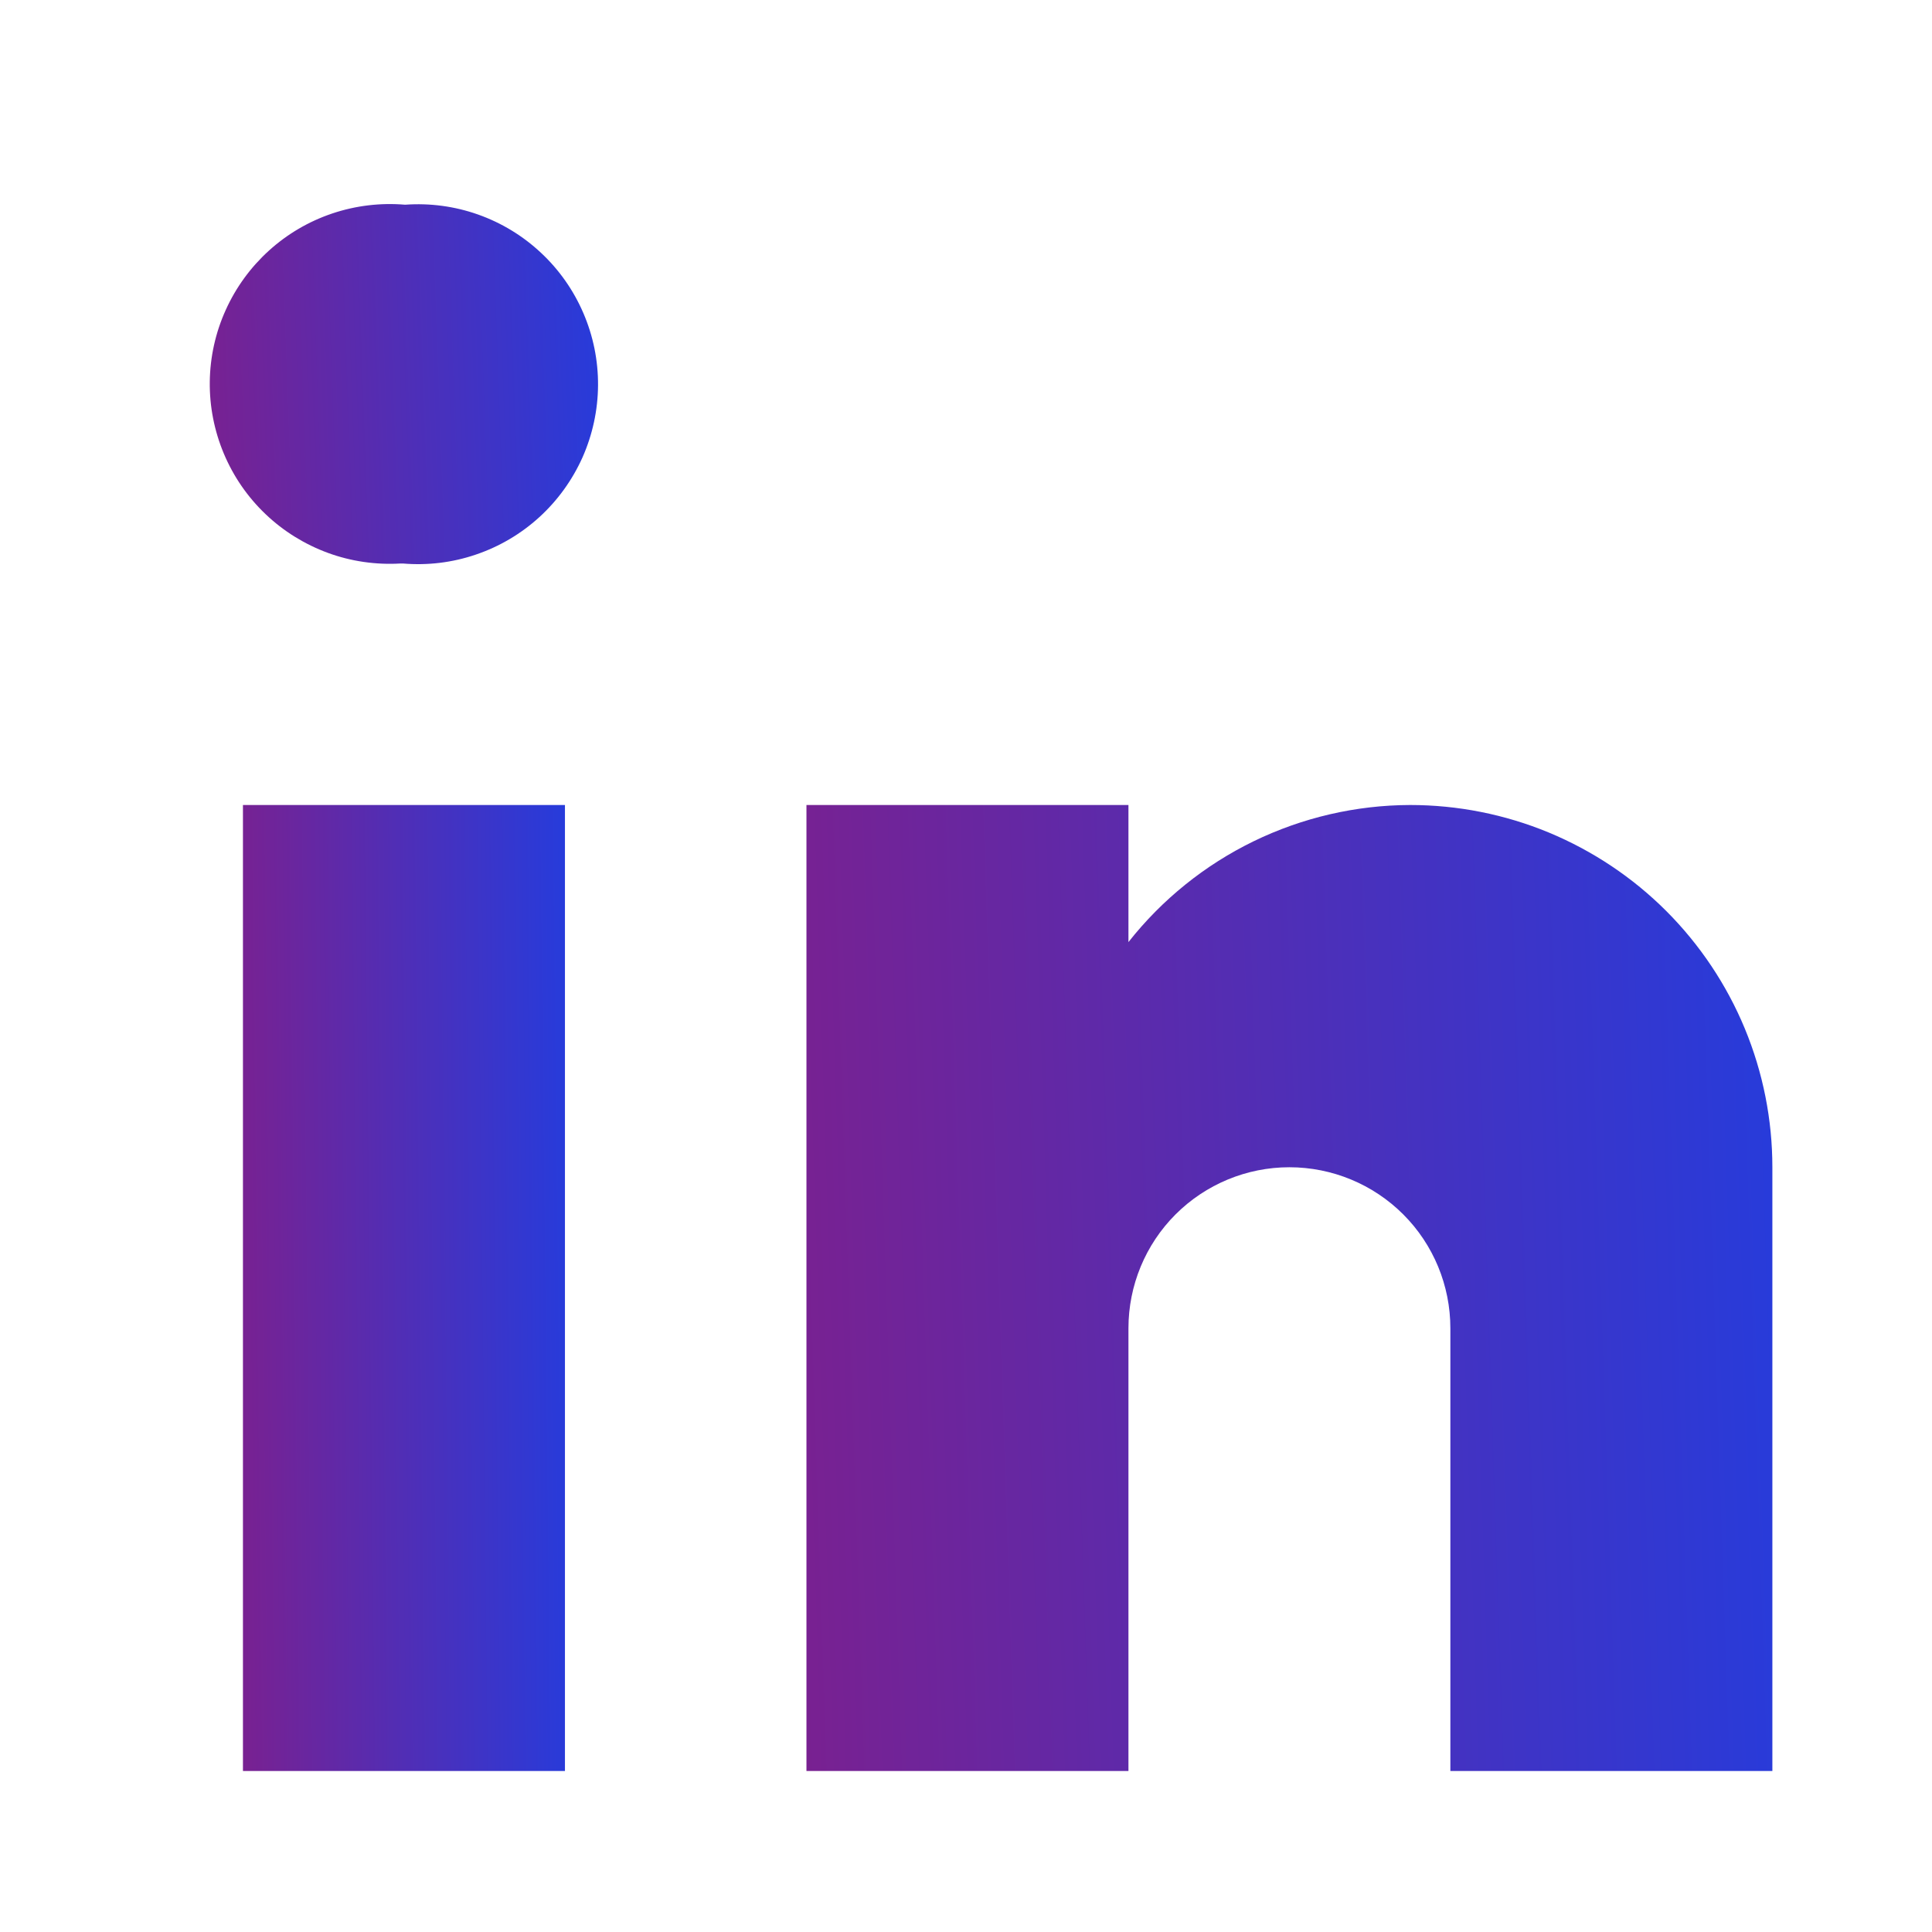 <svg width="24" height="24" viewBox="0 0 24 24" fill="none" xmlns="http://www.w3.org/2000/svg">
<path d="M5.004 7H4.975C4.669 7.018 4.362 6.974 4.073 6.868C3.785 6.762 3.521 6.599 3.299 6.387C3.076 6.175 2.9 5.919 2.781 5.636C2.662 5.353 2.602 5.048 2.606 4.741C2.61 4.434 2.677 4.131 2.804 3.851C2.93 3.571 3.113 3.32 3.34 3.114C3.568 2.907 3.836 2.75 4.127 2.652C4.418 2.554 4.726 2.517 5.032 2.543C5.34 2.521 5.648 2.562 5.939 2.665C6.23 2.768 6.496 2.93 6.721 3.141C6.946 3.351 7.125 3.606 7.247 3.89C7.369 4.173 7.431 4.478 7.429 4.787C7.427 5.095 7.361 5.4 7.236 5.682C7.11 5.963 6.928 6.216 6.7 6.424C6.472 6.632 6.204 6.79 5.912 6.889C5.62 6.989 5.311 7.026 5.004 7Z" fill="url(#paint0_linear_290_3582)"/>
<path d="M7.018 10H3.018V22H7.018V10Z" fill="url(#paint1_linear_290_3582)"/>
<path d="M17.517 10C16.843 10.002 16.179 10.156 15.572 10.451C14.966 10.746 14.435 11.174 14.018 11.703V10H10.018V22H14.018V16.5C14.018 15.97 14.228 15.461 14.603 15.086C14.978 14.711 15.487 14.5 16.017 14.5C16.548 14.5 17.057 14.711 17.432 15.086C17.807 15.461 18.017 15.97 18.017 16.5V22H22.017V14.5C22.017 13.909 21.901 13.324 21.675 12.778C21.449 12.232 21.117 11.736 20.7 11.318C20.282 10.9 19.786 10.569 19.24 10.342C18.694 10.116 18.108 10 17.517 10Z" fill="url(#paint2_linear_290_3582)"/>
<defs>
<linearGradient id="paint0_linear_290_3582" x1="9.696" y1="0.174" x2="1.631" y2="0.46" gradientUnits="userSpaceOnUse">
<stop stop-color="#0048FE"/>
<stop offset="1" stop-color="#851D86"/>
</linearGradient>
<linearGradient id="paint1_linear_290_3582" x1="8.898" y1="3.667" x2="2.201" y2="3.74" gradientUnits="userSpaceOnUse">
<stop stop-color="#0048FE"/>
<stop offset="1" stop-color="#851D86"/>
</linearGradient>
<linearGradient id="paint2_linear_290_3582" x1="27.657" y1="3.667" x2="7.587" y2="4.328" gradientUnits="userSpaceOnUse">
<stop stop-color="#0048FE"/>
<stop offset="1" stop-color="#851D86"/>
</linearGradient>
</defs>
</svg>
